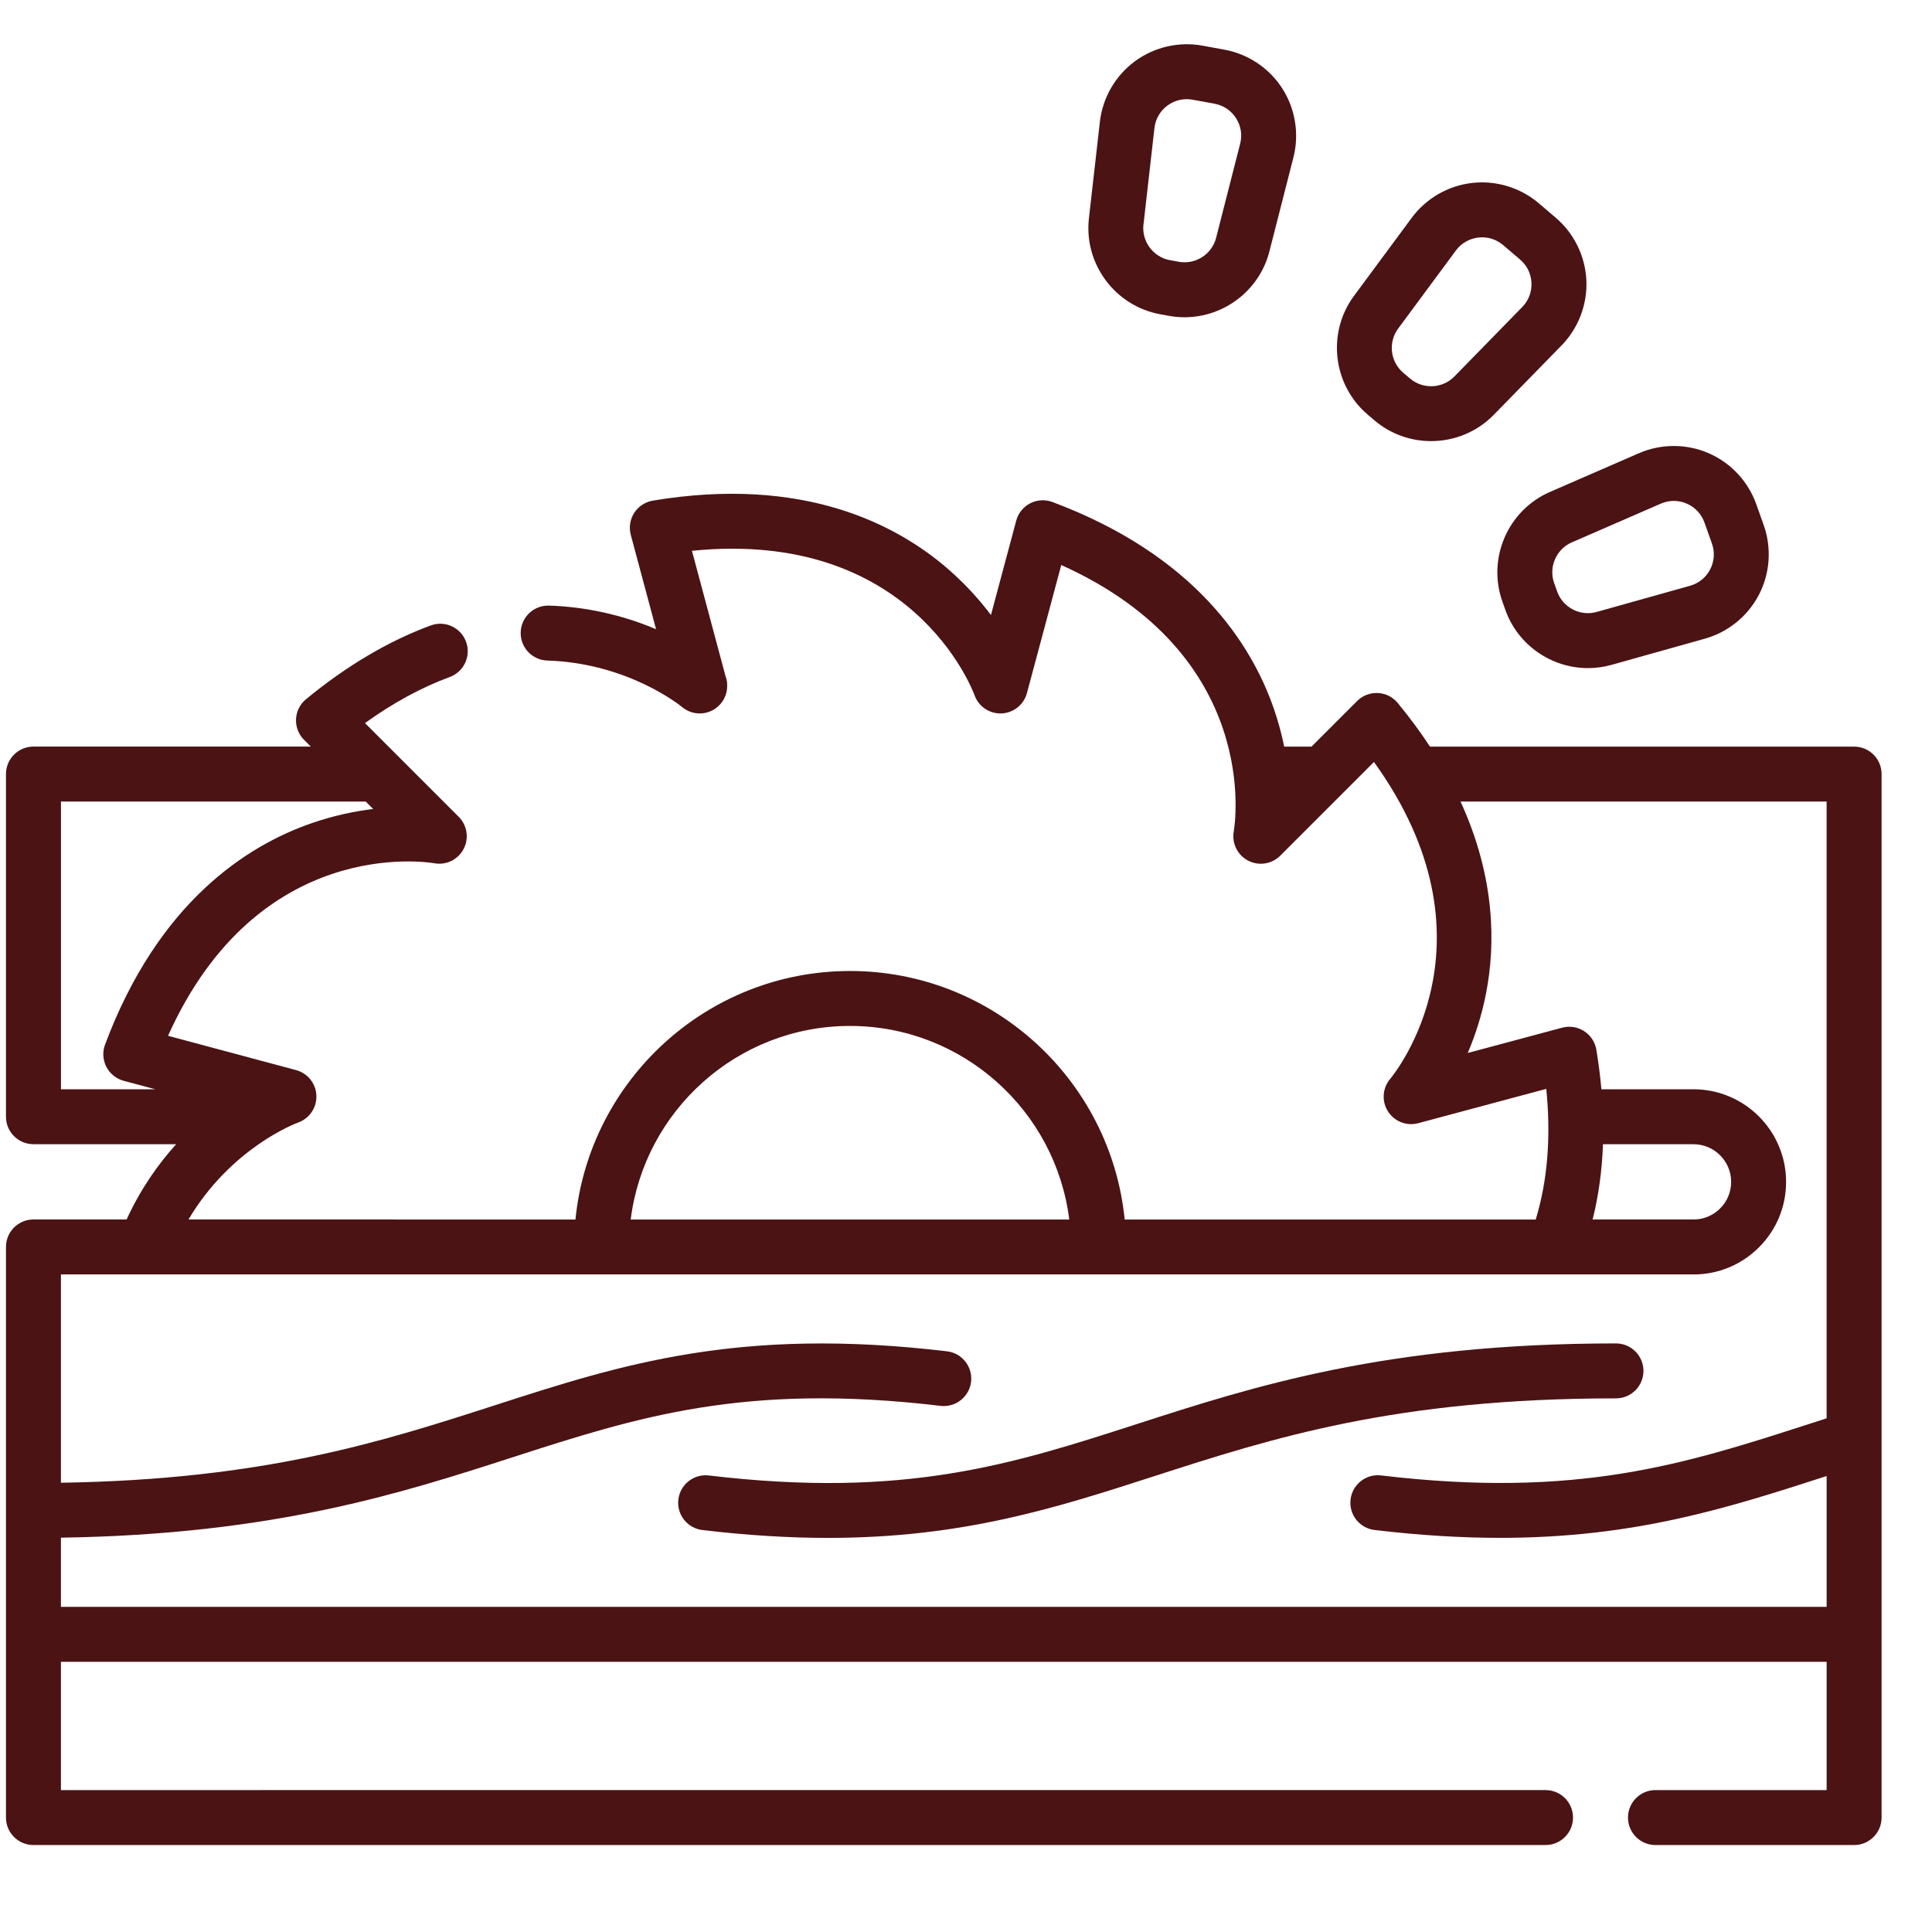 <?xml version="1.0" encoding="UTF-8"?><svg id="Camada_1" xmlns="http://www.w3.org/2000/svg" viewBox="0 0 1080 1080"><defs><style>.cls-1{fill:#4b1314;stroke-width:0px;}</style></defs><path class="cls-1" d="m396.27,824.8c-8.43-1-16.06,5.02-17.06,13.44-1,8.42,5.02,16.06,13.44,17.06,25.65,3.05,48.85,4.39,70.18,4.39,75.49,0,127.6-16.82,182.06-34.39,66.42-21.43,135.09-43.6,258.45-43.6,8.48,0,15.36-6.88,15.36-15.36s-6.87-15.36-15.36-15.36c-128.19,0-202.41,23.95-267.88,45.09-69.45,22.42-129.43,41.78-239.18,28.73h0Z"/><path class="cls-1" d="m1051.82,432.72c0-8.48-6.87-15.36-15.36-15.36h-237.09c-5.25-8-11.24-16.14-18.03-24.39-2.75-3.34-6.79-5.37-11.11-5.57-4.34-.21-8.54,1.42-11.6,4.48l-25.48,25.48h-15.28c-1.36-6.66-3.2-13.7-5.71-20.99-12.51-36.34-44.15-85.92-123.87-115.75-4.05-1.52-8.56-1.25-12.41.73-3.85,1.98-6.68,5.5-7.8,9.68l-14.13,52.77c-6.2-8.23-14.07-17.1-23.87-25.62-29.01-25.22-81.2-52.34-165.16-38.32-4.27.71-8.04,3.2-10.39,6.84-2.34,3.64-3.04,8.1-1.92,12.29l14.13,52.74c-18.97-8.03-39.48-12.56-59.84-13.19-8.49-.27-15.56,6.4-15.83,14.88-.26,8.48,6.4,15.56,14.88,15.83,44.58,1.37,73.85,24.78,75.19,25.87,3.22,2.76,7.55,4.16,12.01,3.57,7.64-1.01,13.35-7.52,13.35-15.23,0-1.41,0-3.11-.85-5.21l-18.85-70.35c122.25-12.34,156.53,76.83,157.97,80.73,2.26,6.33,8.42,10.47,15.09,10.17,6.71-.27,12.47-4.88,14.21-11.37l19.18-71.58c112.02,50.42,97.14,144.78,96.44,148.88-1.2,6.61,2.03,13.23,7.98,16.35,5.95,3.12,13.24,2.01,17.99-2.74l52.39-52.39c71.81,99.68,11.75,173.95,9.08,177.15-4.35,5.12-4.86,12.48-1.27,18.15,3.6,5.68,10.46,8.36,16.95,6.62l71.56-19.18c2.71,26.8.73,51.26-5.89,73.02h-229.78c-7.74-77.88-73.63-138.92-153.51-138.92s-145.78,61.03-153.51,138.92H105.36c23.74-39.98,59.63-53.6,61.33-54.22,6.33-2.26,10.44-8.38,10.17-15.09-.27-6.71-4.88-12.47-11.37-14.21l-71.56-19.18c50.42-112.02,144.78-97.14,148.88-96.44,6.61,1.2,13.23-2.03,16.35-7.98,3.12-5.95,2.01-13.24-2.74-17.99l-52.39-52.39c15.67-11.29,31.56-19.92,47.39-25.76,7.96-2.93,12.03-11.76,9.1-19.72-2.93-7.96-11.76-12.04-19.72-9.1-23.62,8.7-47.08,22.58-69.74,41.24-3.34,2.75-5.37,6.79-5.58,11.11-.21,4.32,1.42,8.54,4.48,11.6l3.76,3.76H18.7c-8.48,0-15.36,6.88-15.36,15.36v191.55c0,8.48,6.88,15.36,15.36,15.36h79.79c-10.13,11.19-19.9,25.06-27.72,42.08H18.7c-8.48,0-15.36,6.88-15.36,15.36v318.98c0,8.48,6.88,15.36,15.36,15.36h845.27c8.48,0,15.36-6.88,15.36-15.36s-6.87-15.36-15.36-15.36H34.06v-71.71h987.04v71.71h-95.69c-8.48,0-15.36,6.88-15.36,15.36s6.87,15.36,15.36,15.36h111.05c8.48,0,15.36-6.88,15.36-15.36V432.72Zm-155.75,206.91h50.6c11.61,0,21.05,9.44,21.05,21.05,0,5.62-2.18,10.89-6.17,14.86-3.98,3.98-9.26,6.17-14.88,6.17h-56.38c3.33-13.34,5.26-27.38,5.78-42.08Zm-420.92-66.12c62.93,0,114.98,47.3,122.57,108.2h-245.15c7.59-60.9,59.65-108.2,122.58-108.2ZM34.06,448.08h170.39l4.14,4.14c-10.22,1.26-21.84,3.63-34.12,7.86-36.34,12.51-85.92,44.15-115.75,123.87-1.52,4.05-1.25,8.56.73,12.41,1.98,3.85,5.5,6.68,9.68,7.81l17.71,4.74h-52.76v-160.83Zm912.61,264.35c13.82,0,26.82-5.39,36.58-15.15,9.79-9.76,15.18-22.76,15.18-36.6,0-28.54-23.22-51.77-51.77-51.77h-51.47c-.64-7.24-1.57-14.6-2.82-22.11-.71-4.27-3.2-8.04-6.84-10.39-3.64-2.34-8.1-3.04-12.29-1.92l-52.75,14.13c4.02-9.48,7.77-20.73,10.25-33.48,5.21-26.77,5.38-64.15-14.3-107.08h204.65v344.79c-3.32,1.07-6.62,2.13-9.9,3.19-69.45,22.42-129.43,41.78-239.16,28.74-8.41-1.02-16.06,5.01-17.06,13.44-1,8.42,5.01,16.06,13.44,17.06,25.65,3.05,48.85,4.39,70.19,4.39,75.47,0,127.58-16.82,182.03-34.4.15-.05.31-.1.47-.15v73.12H34.06v-38.67c118.83-1.83,189.71-24.68,252.53-44.95,69.45-22.42,129.44-41.77,239.18-28.73,8.42.99,16.06-5.02,17.06-13.44,1-8.42-5.02-16.06-13.44-17.06-116.42-13.83-182.39,7.46-252.24,30-63.6,20.53-129.31,41.71-243.09,43.47v-116.45h912.61Z"/><path class="cls-1" d="m839.84,336.27l1.68,4.71c7.07,19.86,25.96,32.5,46.17,32.5,4.35,0,8.76-.59,13.12-1.81l52.24-14.65c13-3.65,24.02-12.62,30.23-24.61,6.21-11.99,7.17-26.16,2.64-38.89l-4.17-11.71c-4.53-12.72-14.23-23.1-26.62-28.47-12.39-5.38-26.6-5.37-38.98.02l-49.75,21.65c-23.48,10.22-35.15,37.12-26.56,61.25h0Zm38.82-33.08l49.75-21.65c2.34-1.02,4.8-1.53,7.26-1.53s4.91.51,7.24,1.52c4.68,2.03,8.19,5.79,9.9,10.59l4.17,11.71c1.71,4.8,1.36,9.94-.98,14.46-2.34,4.53-6.34,7.78-11.24,9.15l-52.24,14.65c-9.17,2.57-18.86-2.44-22.05-11.42t0,0l-1.68-4.71c-3.19-8.97,1.15-18.98,9.88-22.78Z"/><path class="cls-1" d="m764.5,231.73l3.81,3.24h0c9.14,7.78,20.42,11.62,31.67,11.62,12.77,0,25.5-4.94,35.02-14.68l37.92-38.81c9.43-9.66,14.49-22.94,13.87-36.42-.62-13.49-6.87-26.24-17.15-35l-9.46-8.06c-10.28-8.75-23.88-12.89-37.29-11.35-13.42,1.54-25.71,8.65-33.74,19.51l-32.26,43.62c-15.23,20.59-11.88,49.72,7.62,66.32Zm17.08-48.06l32.26-43.62c3.03-4.1,7.49-6.67,12.55-7.26,5.06-.58,9.99.92,13.87,4.22l9.46,8.06c3.88,3.3,6.15,7.93,6.38,13.02.23,5.09-1.6,9.9-5.16,13.55l-37.92,38.81c-6.66,6.82-17.55,7.31-24.81,1.14l-3.81-3.24c-7.25-6.18-8.5-17.01-2.83-24.67Z"/><path class="cls-1" d="m648.46,175.65l4.92.9h0c2.95.54,5.89.8,8.79.8,21.92,0,41.84-14.89,47.43-36.8l13.43-52.57c3.34-13.08,1.08-27.11-6.19-38.48-7.28-11.37-19.07-19.29-32.36-21.73l-12.22-2.24c-13.29-2.44-27.12.77-37.96,8.81-10.85,8.04-17.94,20.35-19.47,33.77l-6.12,53.91c-2.89,25.44,14.57,49,39.76,53.63h0Zm-9.24-50.16l6.12-53.91c.58-5.06,3.15-9.53,7.24-12.56,4.09-3.03,9.11-4.2,14.12-3.28l12.22,2.24c5.01.92,9.29,3.79,12.03,8.08,2.75,4.29,3.57,9.37,2.3,14.31l-13.43,52.57c-2.36,9.23-11.54,15.11-20.91,13.39l-4.92-.9c-9.37-1.72-15.86-10.48-14.79-19.95Z"/></svg>